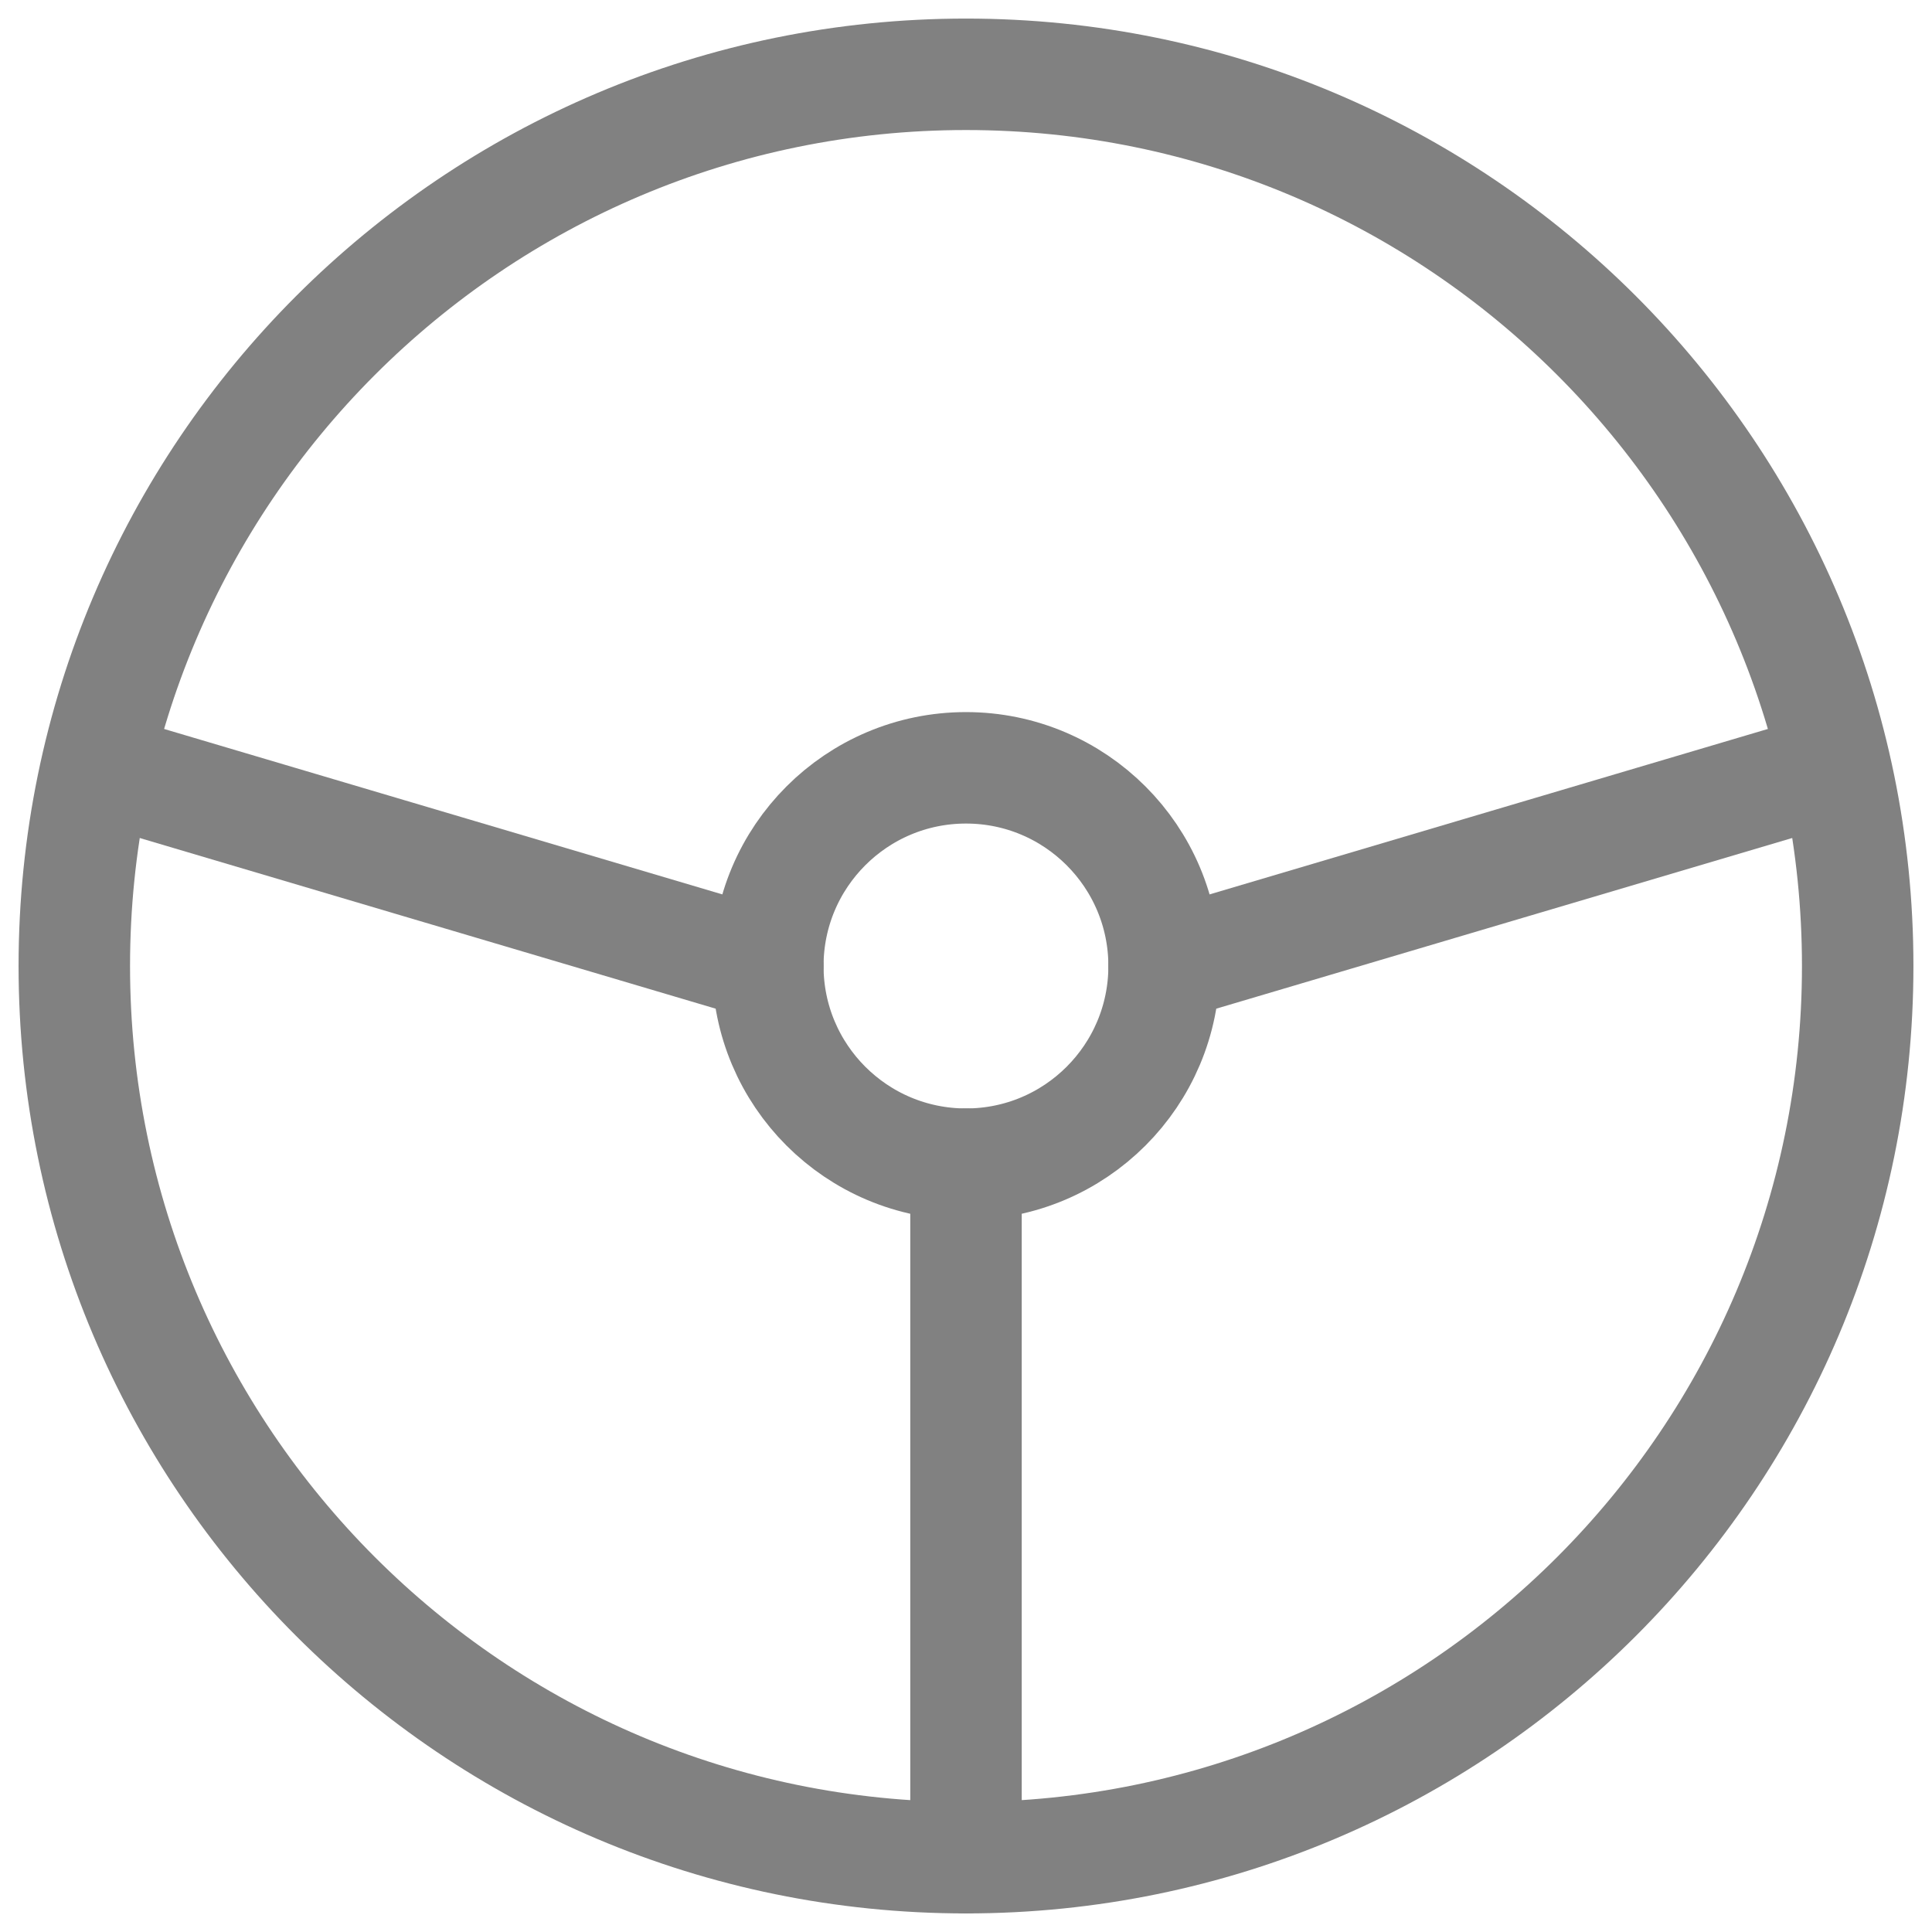 <svg width="26" height="26" viewBox="0 0 26 26" fill="none" xmlns="http://www.w3.org/2000/svg">
<path d="M13 25C19.627 25 25 19.627 25 13C25 6.373 19.627 1 13 1C6.373 1 1 6.373 1 13C1 19.627 6.373 25 13 25Z" stroke="#818181" stroke-width="1.5" stroke-linecap="round" stroke-linejoin="round"/>
<path d="M13 15.667C14.472 15.667 15.666 14.473 15.666 13C15.666 11.527 14.472 10.333 13 10.333C11.527 10.333 10.333 11.527 10.333 13C10.333 14.473 11.527 15.667 13 15.667Z" stroke="#818181" stroke-width="1.5" stroke-linecap="round" stroke-linejoin="round"/>
<path d="M13 15.667V25M10.333 13L1.333 10.333M15.666 13L24.666 10.333" stroke="#818181" stroke-width="1.5" stroke-linecap="round" stroke-linejoin="round"/>
</svg>
